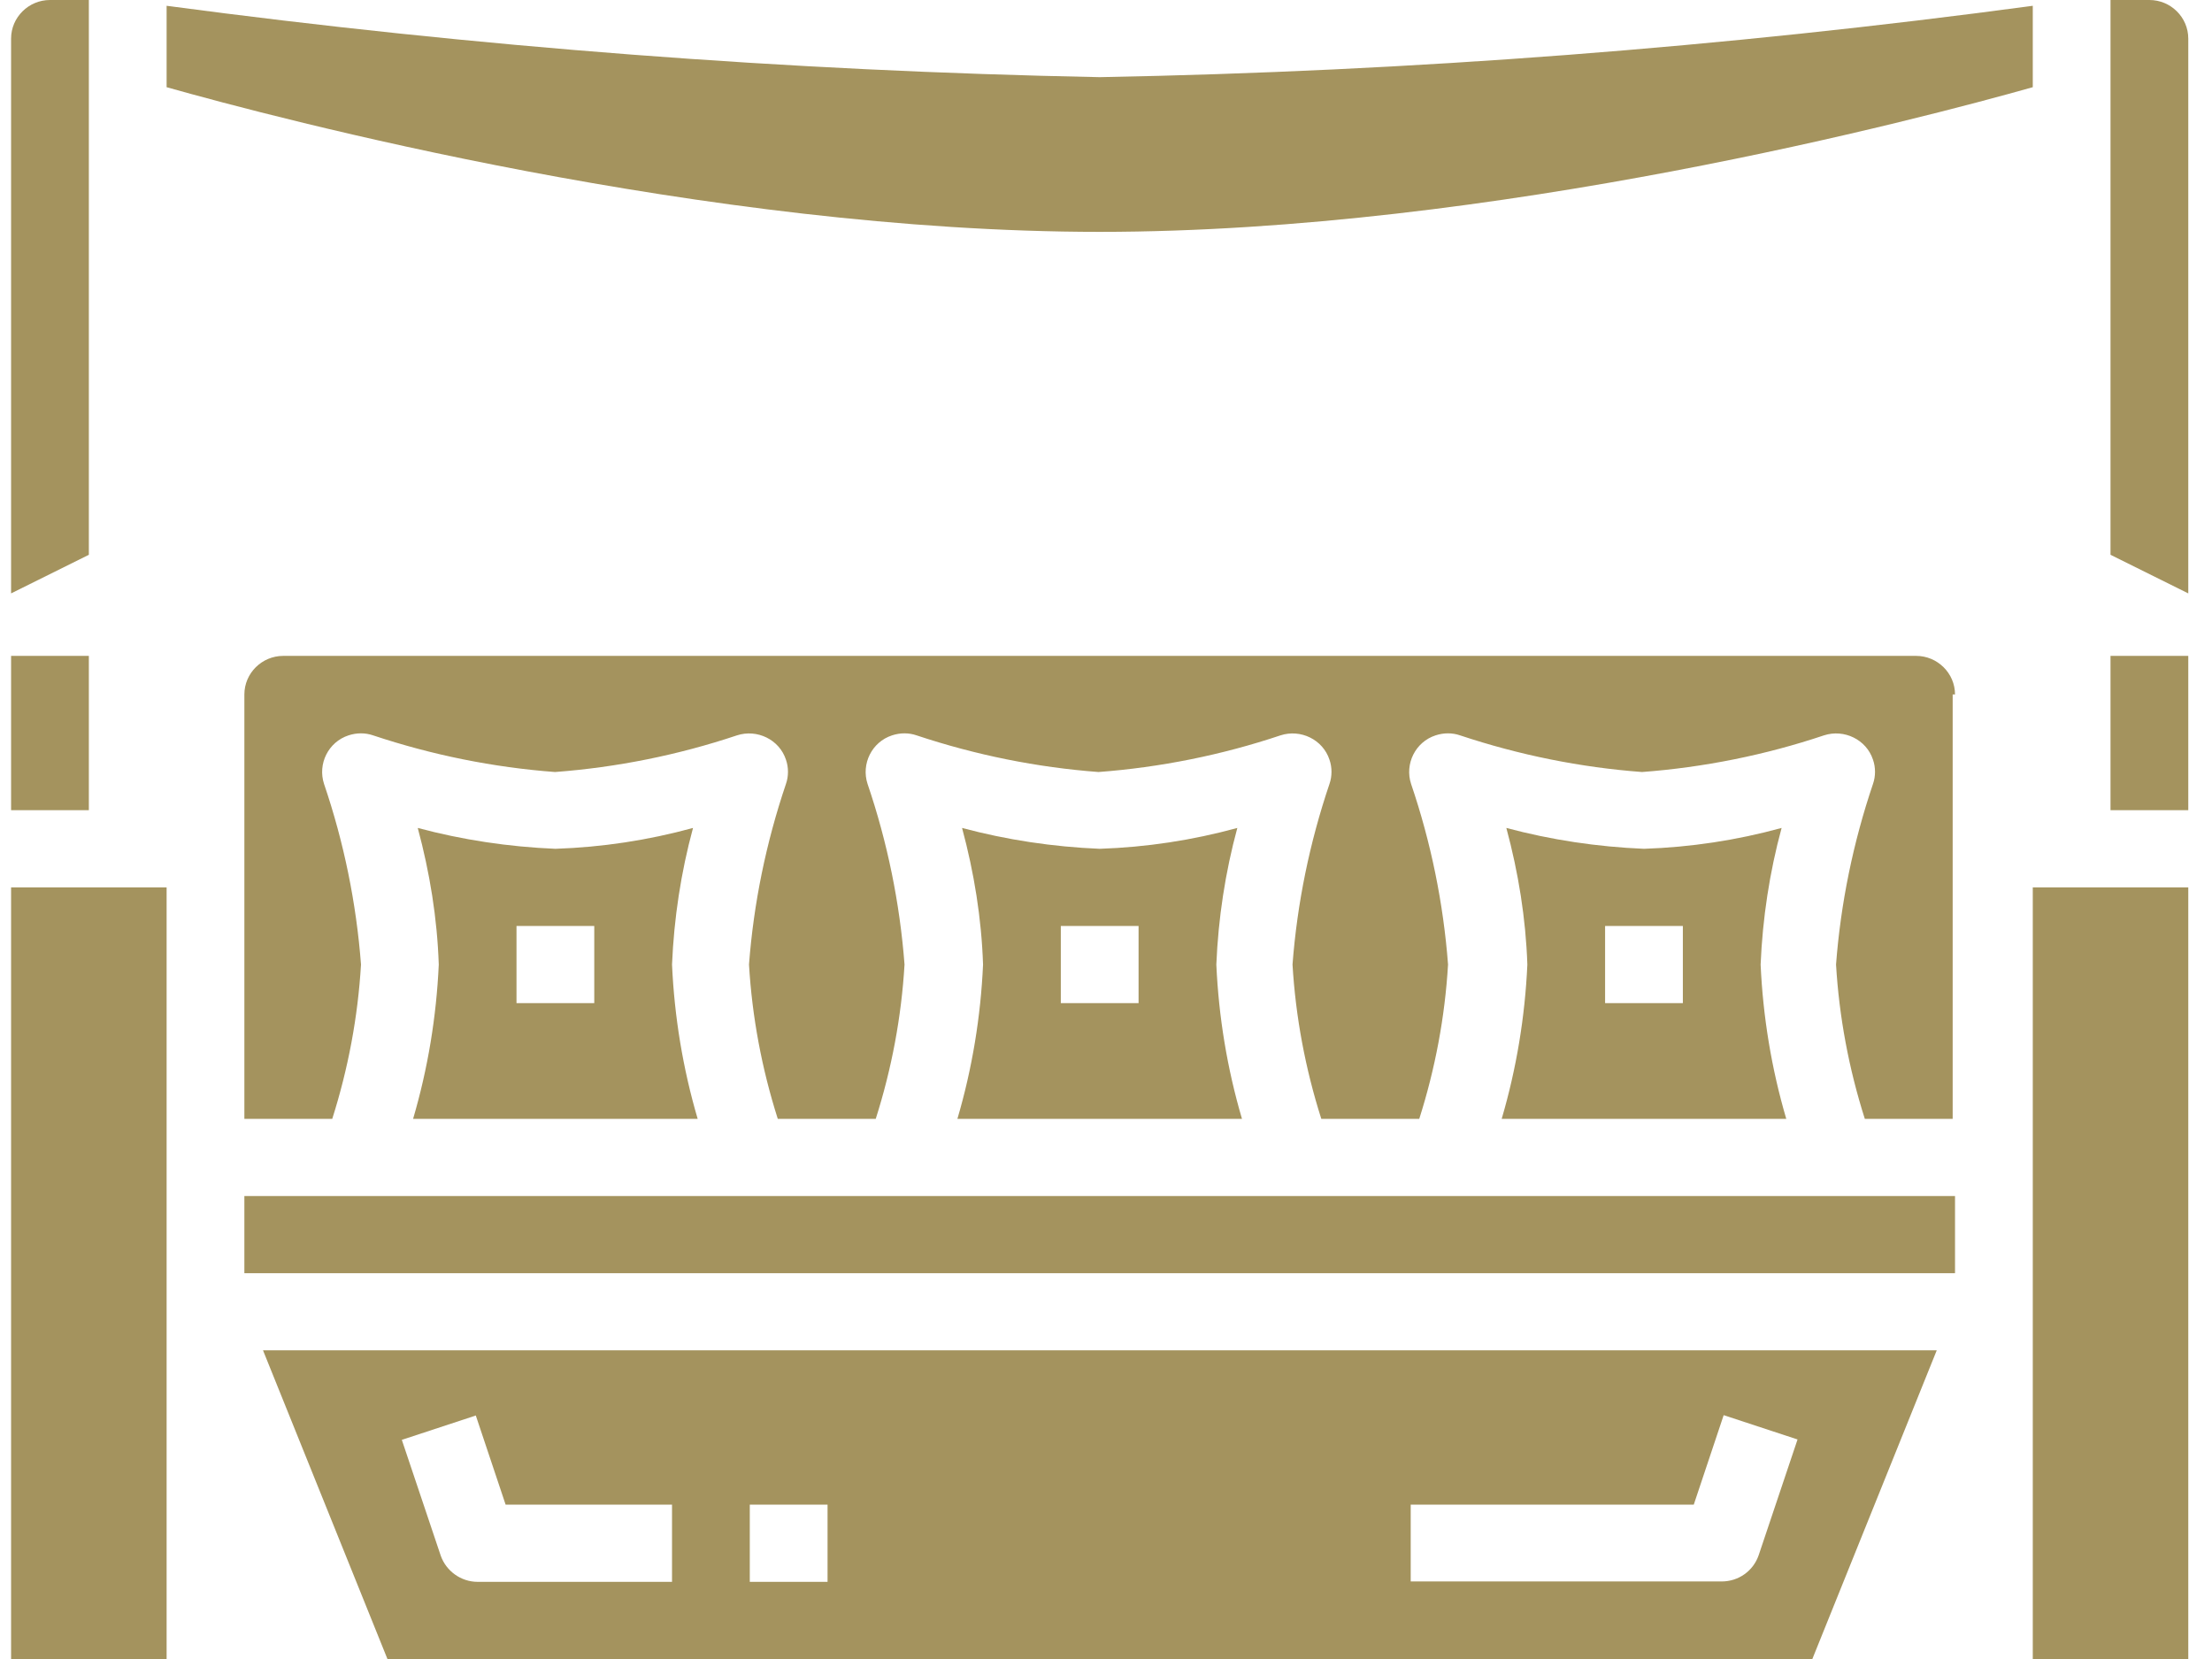 <svg width="84" height="63" viewBox="0 0 84 63" fill="none" xmlns="http://www.w3.org/2000/svg">
<g clip-path="url(#clip0_1_290)">
<path d="M74.241 26.372C74.241 25.566 73.576 24.907 72.764 24.907H10.756C9.944 24.907 9.28 25.566 9.28 26.372V42.488H12.617C13.222 40.584 13.591 38.62 13.709 36.628C13.532 34.298 13.059 31.983 12.306 29.771C12.055 29.009 12.469 28.174 13.236 27.925C13.547 27.823 13.871 27.823 14.167 27.925C16.411 28.672 18.729 29.141 21.076 29.317C23.424 29.141 25.756 28.672 27.986 27.925C28.753 27.676 29.595 28.086 29.846 28.848C29.949 29.141 29.949 29.478 29.846 29.771C29.093 31.998 28.62 34.298 28.443 36.628C28.561 38.62 28.93 40.584 29.536 42.488H33.256C33.862 40.584 34.231 38.62 34.349 36.628C34.172 34.298 33.699 31.983 32.946 29.771C32.695 29.009 33.109 28.174 33.876 27.925C34.187 27.823 34.511 27.823 34.807 27.925C37.051 28.672 39.369 29.141 41.716 29.317C44.063 29.141 46.396 28.672 48.626 27.925C49.393 27.676 50.235 28.086 50.486 28.848C50.589 29.141 50.589 29.478 50.486 29.771C49.733 31.998 49.26 34.298 49.083 36.628C49.201 38.62 49.57 40.584 50.176 42.488H53.896C54.502 40.584 54.871 38.62 54.989 36.628C54.812 34.298 54.339 31.983 53.586 29.771C53.335 29.009 53.749 28.174 54.516 27.925C54.826 27.823 55.151 27.823 55.446 27.925C57.691 28.672 60.008 29.141 62.356 29.317C64.703 29.141 67.036 28.672 69.265 27.925C70.033 27.676 70.875 28.086 71.126 28.848C71.229 29.141 71.229 29.478 71.126 29.771C70.373 31.998 69.9 34.298 69.723 36.628C69.841 38.62 70.21 40.584 70.816 42.488H74.152V26.372H74.241Z" fill="#A4935E"/>
<path d="M67.833 42.488C67.272 40.584 66.948 38.606 66.859 36.628C66.933 34.87 67.198 33.126 67.656 31.441C65.944 31.91 64.201 32.174 62.43 32.233C60.658 32.159 58.901 31.896 57.203 31.441C57.661 33.141 57.941 34.87 58.001 36.628C57.912 38.606 57.587 40.584 57.026 42.488H67.833ZM60.953 35.163H63.906V38.093H60.953V35.163Z" fill="#A4935E"/>
<path d="M3.374 0H1.898C1.086 0 0.421 0.659 0.421 1.465V22.534L3.374 21.068V0Z" fill="#A4935E"/>
<path d="M74.241 45.419H9.28V48.349H74.241V45.419Z" fill="#A4935E"/>
<path d="M47.164 42.488C46.603 40.584 46.278 38.606 46.19 36.628C46.263 34.87 46.529 33.126 46.987 31.441C45.274 31.91 43.532 32.174 41.76 32.233C39.989 32.159 38.232 31.896 36.534 31.441C36.992 33.141 37.272 34.87 37.331 36.628C37.243 38.606 36.918 40.584 36.357 42.488H47.164ZM40.284 35.163H43.237V38.093H40.284V35.163Z" fill="#A4935E"/>
<path d="M6.327 33.698H0.421V63H6.327V33.698Z" fill="#A4935E"/>
<path d="M77.194 3.296V0.22C65.442 1.802 53.616 2.71 41.76 2.93C29.905 2.696 18.079 1.787 6.327 0.22V3.311C10.535 4.498 26.805 8.805 41.76 8.805C56.716 8.805 72.986 4.498 77.194 3.311V3.296Z" fill="#A4935E"/>
<path d="M26.494 42.488C25.933 40.584 25.609 38.606 25.52 36.628C25.594 34.87 25.86 33.126 26.317 31.441C24.605 31.91 22.863 32.174 21.091 32.233C19.319 32.159 17.562 31.896 15.864 31.441C16.322 33.141 16.603 34.87 16.662 36.628C16.573 38.606 16.248 40.584 15.687 42.488H26.494ZM19.614 35.163H22.567V38.093H19.614V35.163Z" fill="#A4935E"/>
<path d="M83.099 33.698H77.194V63H83.099V33.698Z" fill="#A4935E"/>
<path d="M81.623 0H80.146V21.068L83.099 22.534V1.465C83.099 0.659 82.435 0 81.623 0Z" fill="#A4935E"/>
<path d="M14.713 63H68.823L73.547 51.279H9.988L14.713 63ZM53.571 57.139H64.32L65.456 53.74L68.261 54.663L66.785 59.059C66.578 59.66 66.017 60.055 65.382 60.055H53.571V57.125V57.139ZM28.473 57.139H31.426V60.07H28.473V57.139ZM18.064 53.74L19.201 57.139H25.52V60.07H18.138C17.503 60.07 16.942 59.66 16.736 59.074L15.259 54.678L18.064 53.755V53.74Z" fill="#A4935E"/>
<path d="M3.374 24.907H0.421V30.767H3.374V24.907Z" fill="#A4935E"/>
<path d="M83.099 24.907H80.146V30.767H83.099V24.907Z" fill="#A4935E"/>
</g>
<defs>
<clipPath id="clip0_1_290">
<rect width="82.678" height="63" fill="white" transform="translate(0.421)"/>
</clipPath>
</defs>
</svg>
